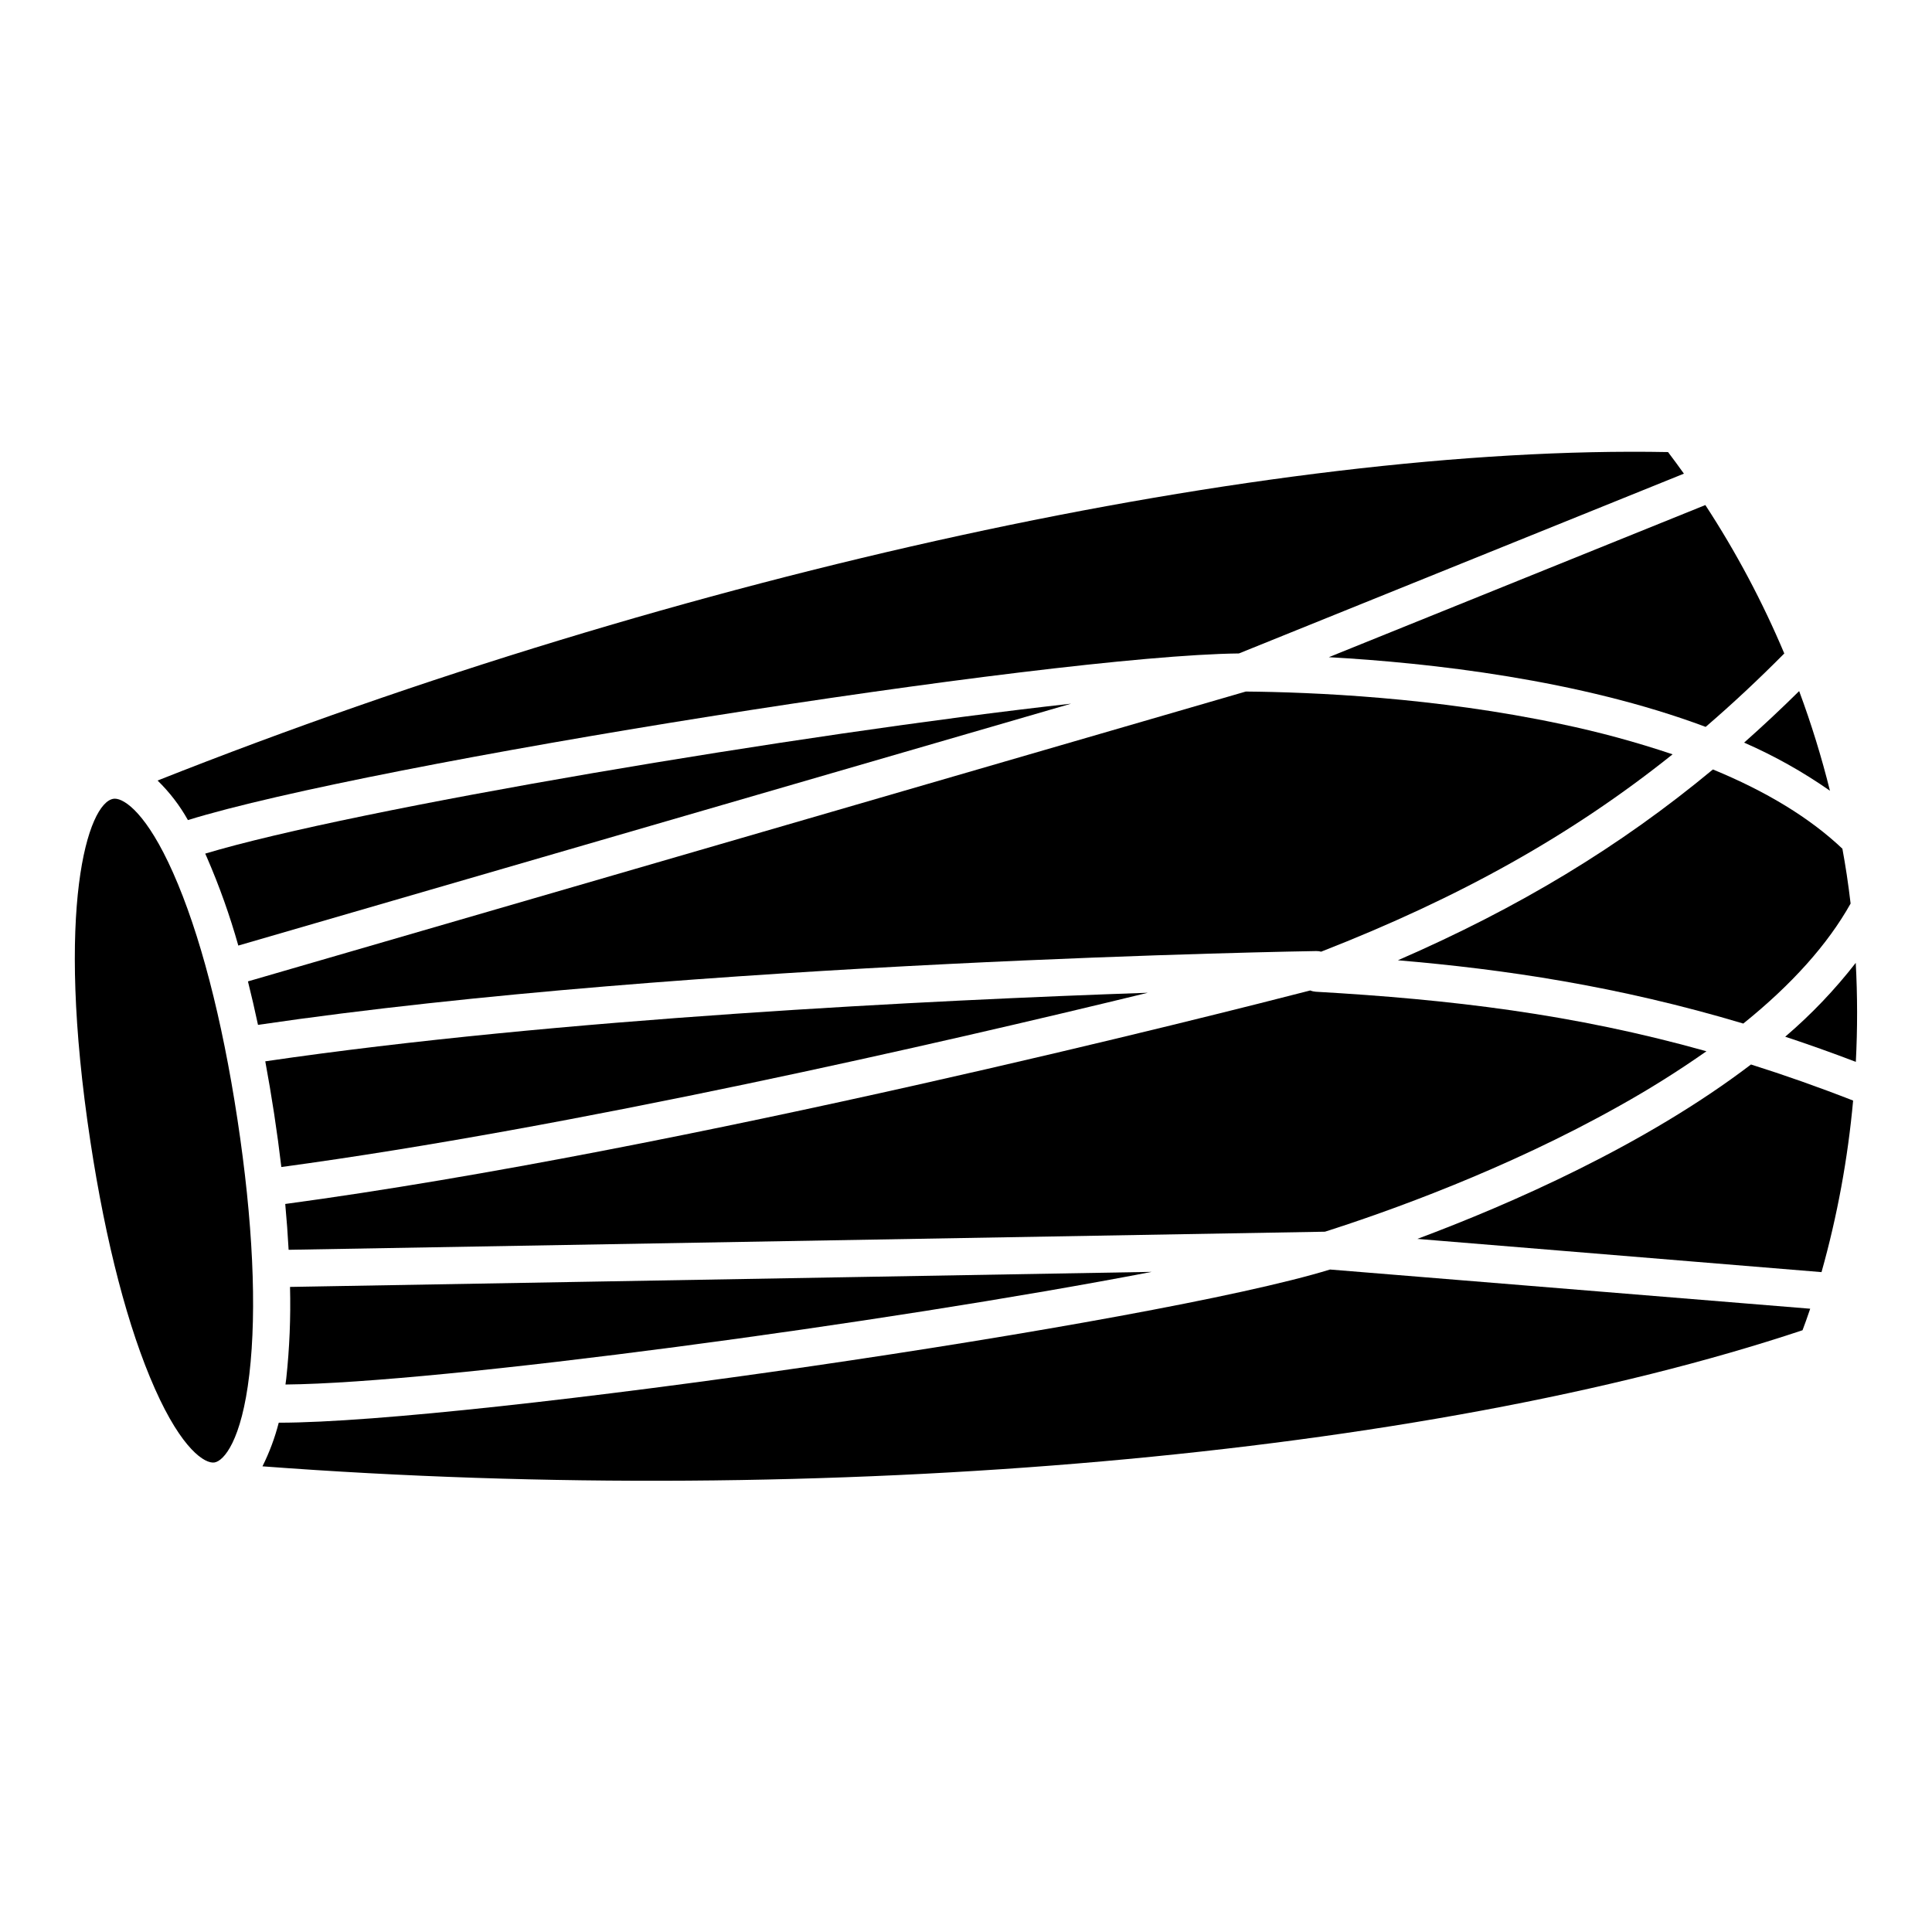 <?xml version="1.0" encoding="UTF-8"?>
<!-- Uploaded to: ICON Repo, www.iconrepo.com, Generator: ICON Repo Mixer Tools -->
<svg fill="#000000" width="800px" height="800px" version="1.1" viewBox="144 144 512 512" xmlns="http://www.w3.org/2000/svg">
 <g>
  <path d="m185.76 350.85c3.172 3.09 5.879 6.617 8.043 10.48 48.215-14.969 228.05-43.602 278.53-44.16l117.92-47.645c-1.375-1.926-2.773-3.832-4.203-5.719-105.52-2.016-261.11 31.898-400.29 87.043z"/>
  <path d="m492.82 396.04c0.438-0.008 0.875 0.047 1.301 0.164 36.703-14.34 66.273-30.816 93.133-52.301-9.66-3.25-19.5-5.922-29.477-8.008-33.309-7.106-66.125-8.477-83.629-8.629l-264.44 76.812c0.93 3.711 1.82 7.551 2.664 11.523 114.95-16.926 278.78-19.539 280.45-19.562z"/>
  <path d="m219.65 510.91c40.828-0.363 158.99-16.277 229.56-29.852l-228.35 3.988c0.207 8.109-0.129 16.223-1 24.289-0.062 0.539-0.141 1.047-0.207 1.574z"/>
  <path d="m198.85 371.26c3.289 7.578 6.062 15.371 8.305 23.324l220.7-64.105c-71.883 7.996-190.16 27.922-229.47 39.738 0.152 0.348 0.312 0.691 0.469 1.043z"/>
  <path d="m634.43 383.45c-0.301-2.531-0.633-5.082-1.023-7.66-0.348-2.297-0.734-4.586-1.152-6.871-8.555-8.105-20.023-15.129-34.316-21.004-24.672 20.477-51.375 36.605-83.48 50.57 28.066 2.375 58.215 6.805 91.531 16.77 12.863-10.352 22.375-20.984 28.441-31.805z"/>
  <path d="m218.56 453.27c77.047-10.41 174.41-32.742 229.63-46.18-56.742 1.957-156.46 6.809-233.89 18.172 0.836 4.508 1.621 9.148 2.352 13.918 0.73 4.809 1.367 9.508 1.906 14.09z"/>
  <path d="m606.21 340.8c7.984 3.488 15.605 7.762 22.746 12.754-2.227-8.949-4.949-17.766-8.16-26.41-4.812 4.754-9.672 9.305-14.586 13.656z"/>
  <path d="m573.17 437.06c7.93-4.422 15.625-9.25 23.055-14.465-35.273-9.91-67.902-13.727-103.47-15.773v0.004c-0.523-0.035-1.035-0.148-1.523-0.344-22.16 5.719-165.91 42.328-271.64 56.582 0.387 4.168 0.684 8.215 0.895 12.145l274.64-4.797c16.477-5.254 47.891-16.402 78.043-33.352z"/>
  <path d="m496.15 318.16c26.891 1.508 66.371 5.93 99.867 18.473 7.074-6.082 13.992-12.551 20.836-19.457-5.777-13.715-12.777-26.875-20.918-39.332z"/>
  <path d="m519.61 472.32 107.11 8.805c4.18-14.863 6.981-30.082 8.375-45.461-9.273-3.625-18.27-6.789-27.066-9.562-28.039 21.363-63.617 36.945-88.414 46.219z"/>
  <path d="m617.1 418.74c6.129 2.023 12.371 4.242 18.715 6.668v-0.004c0.453-8.738 0.445-17.496-0.023-26.238-5.551 7.144-11.812 13.699-18.691 19.574z"/>
  <path d="m200.82 531.57c2.473-0.375 7.195-5.719 9.262-23.379 2.023-17.312 0.934-40.66-3.156-67.523-4.086-26.863-9.988-49.48-17.07-65.41-6.902-15.531-12.781-19.598-15.441-19.598-0.113 0-0.23 0.008-0.344 0.027-6.789 1.031-15.555 28.758-6.102 90.906 4.086 26.863 9.988 49.48 17.07 65.406 7.215 16.246 13.32 19.945 15.781 19.57z"/>
  <path d="m217.96 521.03h-0.094 0.004c-1.027 3.996-2.473 7.871-4.312 11.562 149.36 11.242 308.05-2.723 408.13-36.066 0.527-1.367 1.227-3.316 2.035-5.703l-127.25-10.387c-46.266 14.25-227.82 40.594-278.52 40.594z"/>
 </g>
</svg>